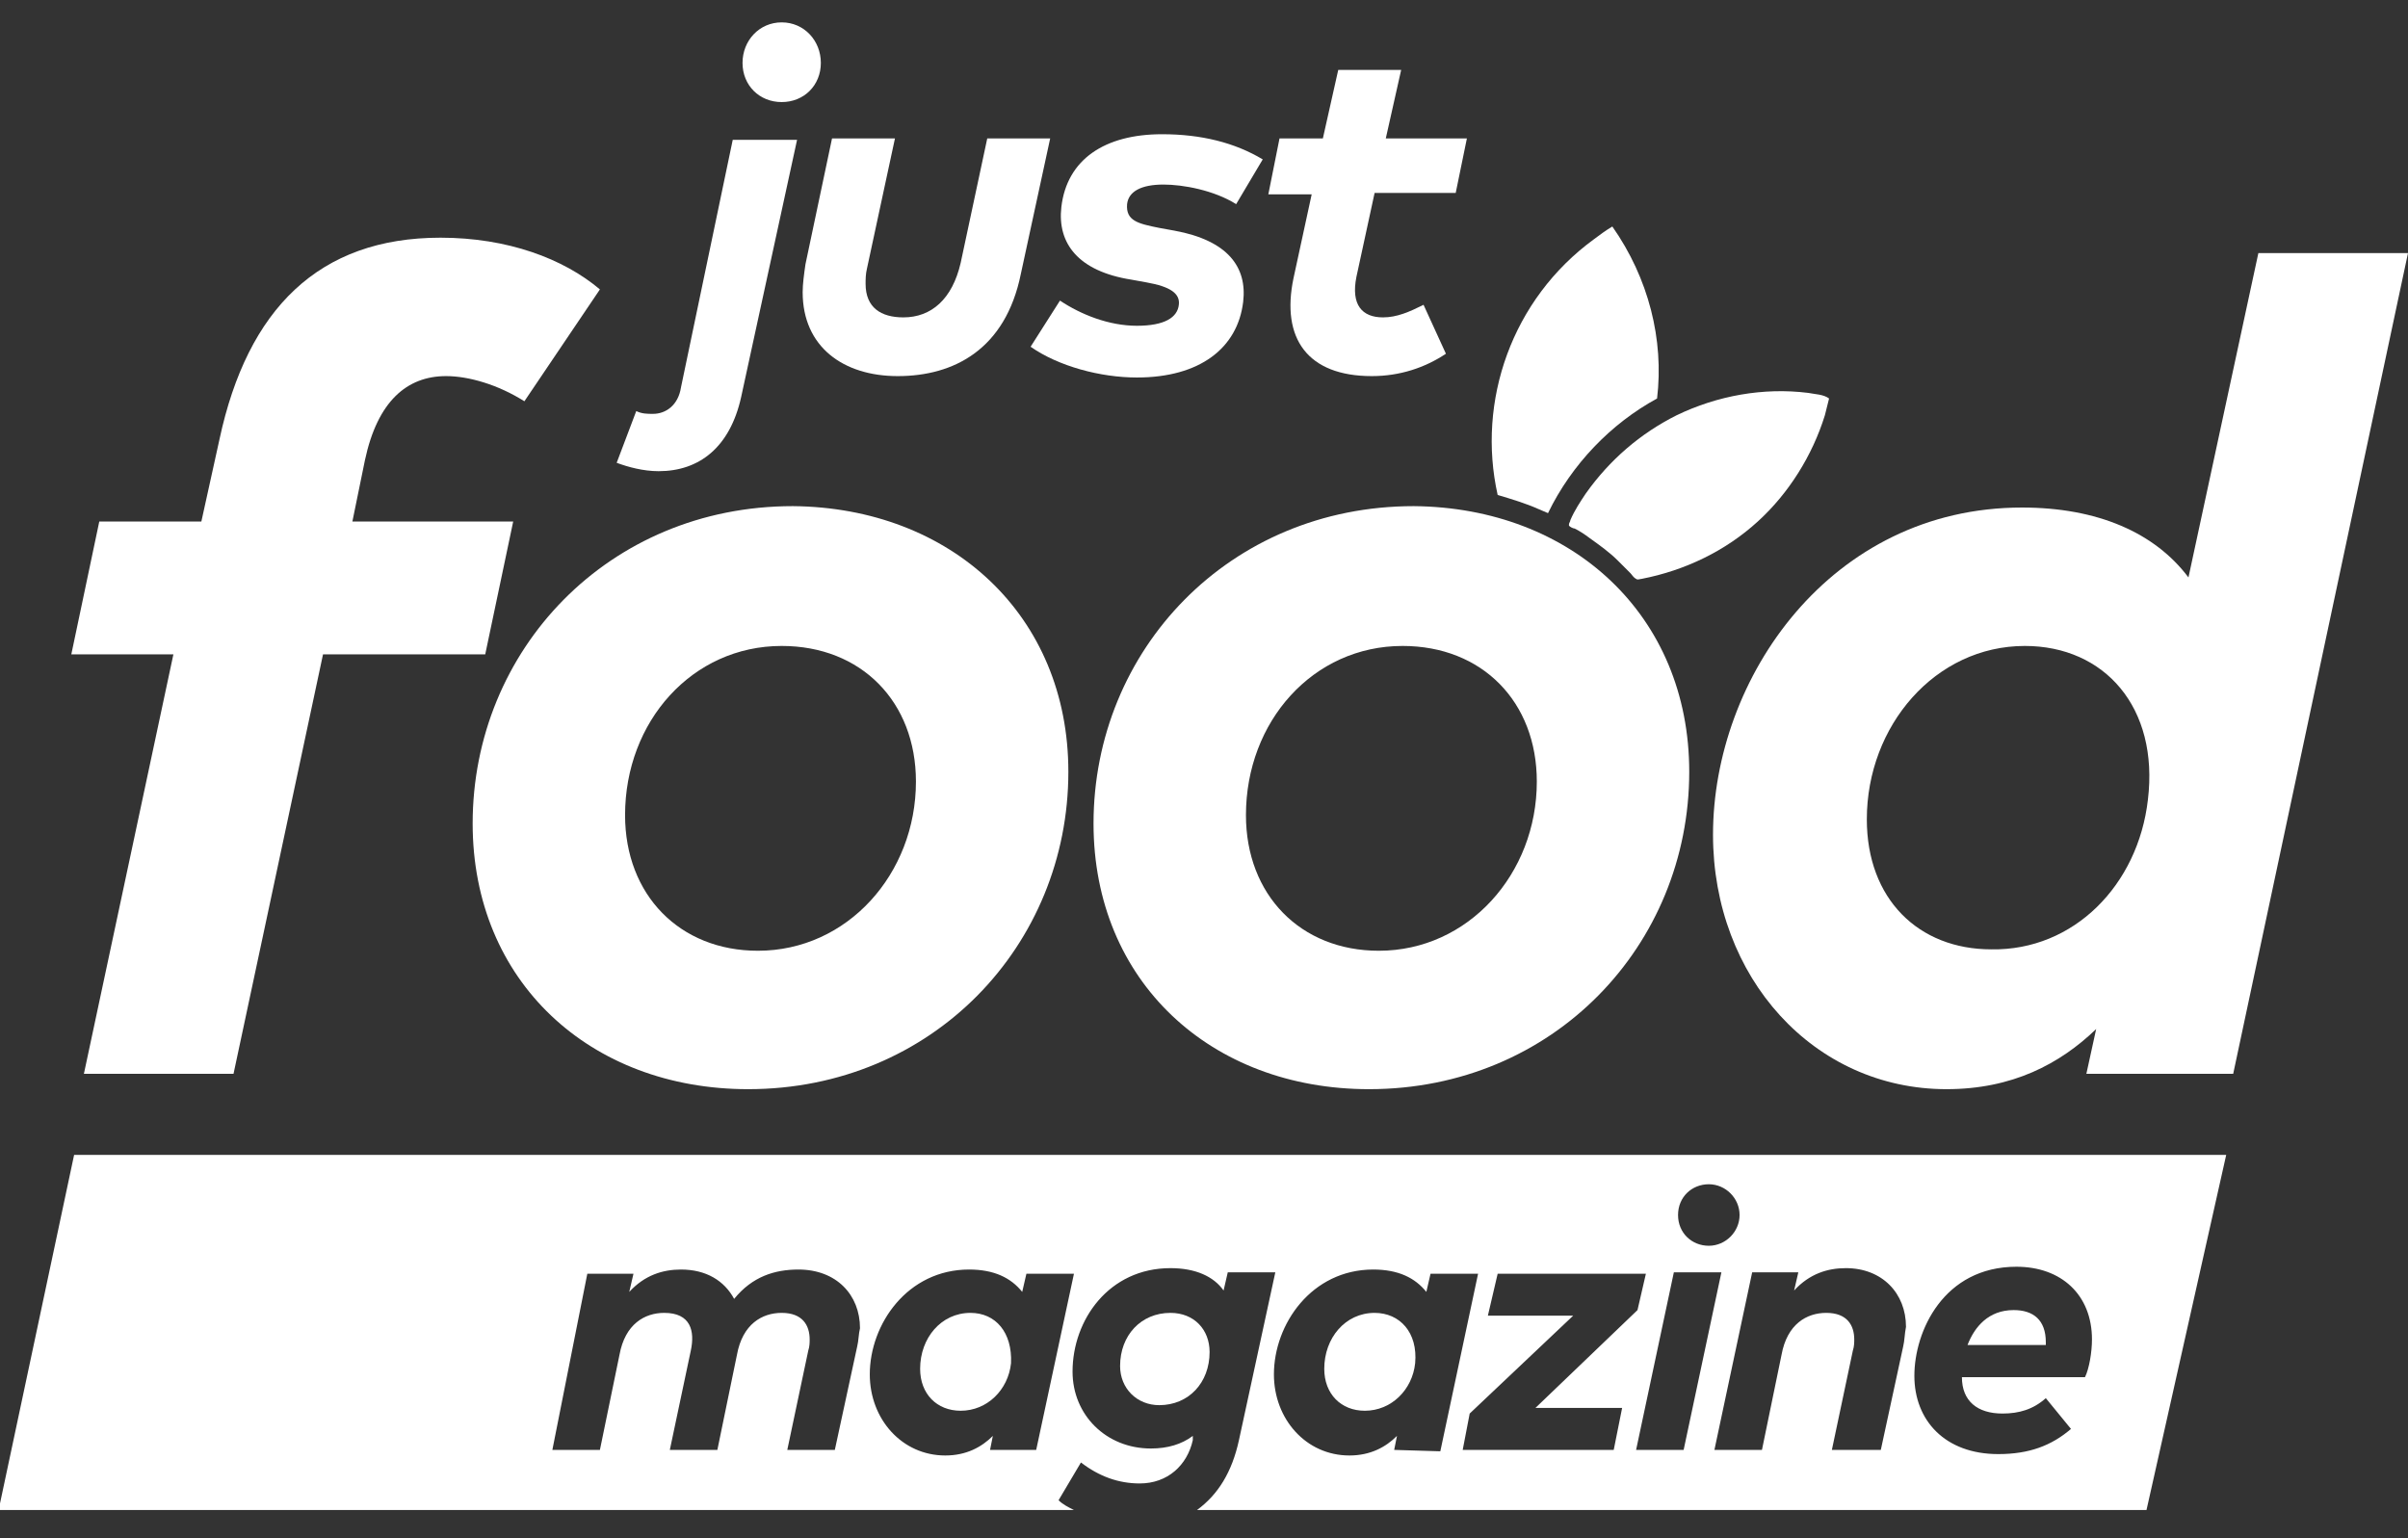 <?xml version="1.0" encoding="utf-8"?>
<!-- Generator: Adobe Illustrator 27.5.0, SVG Export Plug-In . SVG Version: 6.00 Build 0)  -->
<svg xmlns="http://www.w3.org/2000/svg" xmlns:xlink="http://www.w3.org/1999/xlink" version="1.1" id="Layer_1" x="0px" y="0px" viewBox="0 0 172.2 110" style="enable-background:new 0 0 172.2 110;" xml:space="preserve" width="172.2" height="110">
<rect x="0" y="0" width="172.2" height="110" fill="#333333" stroke="none"/>
<style type="text/css">
	.st0{fill:#FFFFFF;}
</style>
<g>
	<g>
		<g>
			<path class="st0" d="M110.7,36.7c1.7-3.5,4.5-6.4,7.8-8.2c0.5-4.2-0.6-8.6-3.2-12.3c-0.5,0.3-0.9,0.6-1.3,0.9     c-5.9,4.3-8.4,11.6-6.9,18.3c1,0.3,2,0.6,2.9,1C110.2,36.5,110.5,36.6,110.7,36.7z"/>
		</g>
		<path class="st0" d="M129.3,28.1c-3.2-0.4-6.5,0.2-9.4,1.6c-2.6,1.3-4.8,3.2-6.5,5.6c-0.4,0.6-0.8,1.2-1.1,1.9    c0,0.1-0.1,0.2-0.1,0.3s0,0,0,0.1c0.1,0.1,0.3,0.2,0.4,0.2c0.4,0.2,0.7,0.4,1.1,0.7c0.7,0.5,1.4,1,2,1.6c0.3,0.3,0.6,0.6,0.9,0.9    c0.1,0.1,0.2,0.3,0.4,0.4c0.1,0.1,0.3,0,0.4,0c3.1-0.6,6-2,8.3-4.1c2.2-2,3.9-4.7,4.8-7.6c0.1-0.4,0.2-0.8,0.3-1.2    C130.4,28.2,129.8,28.2,129.3,28.1z"/>
	</g>
	<g>
		<g>
			<path class="st0" d="M34.7,46.8H23.1l-6.4,30H6l6.4-30H5.1l2-9.5h7.3l1.3-5.9c2-9.3,7.1-14.4,15.8-14.4c4.8,0,8.8,1.5,11.4,3.7     l-5.4,8c-1.9-1.2-4-1.8-5.6-1.8c-2.8,0-4.9,1.8-5.8,6l-0.9,4.4h11.5L34.7,46.8z"/>
			<path class="st0" d="M76.4,55.2c0,12.4-9.7,22.7-22.9,22.7c-11.3,0-19.7-7.7-19.7-19c0-12.4,9.7-22.7,22.9-22.7     C68,36.3,76.4,44,76.4,55.2z M44.7,58.3c0,5.7,3.9,9.7,9.5,9.7c6.4,0,11.3-5.5,11.3-12.1c0-5.7-3.9-9.7-9.6-9.7     C49.5,46.2,44.7,51.6,44.7,58.3z"/>
			<path class="st0" d="M120.8,55.2c0,12.4-9.7,22.7-22.9,22.7c-11.3,0-19.7-7.7-19.7-19c0-12.4,9.7-22.7,22.9-22.7     C112.4,36.3,120.8,44,120.8,55.2z M89.1,58.3c0,5.7,3.9,9.7,9.5,9.7c6.4,0,11.3-5.5,11.3-12.1c0-5.7-3.9-9.7-9.6-9.7     C93.9,46.2,89.1,51.6,89.1,58.3z"/>
			<path class="st0" d="M156.5,41.3l5-23.2h10.7l-12.5,58.7h-10.5l0.7-3.2c-2.6,2.5-6,4.3-10.7,4.3c-9.5,0-16.7-8-16.7-18.2     c0-11.2,8.4-23.4,22.1-23.4C150,36.3,154.1,38.1,156.5,41.3z M153.6,57.2c0.8-6.6-3.1-11-8.8-11c-6.4,0-11.3,5.7-11.3,12.4     c0,5.7,3.7,9.3,8.9,9.3C148.3,68,152.9,63.3,153.6,57.2z"/>
		</g>
		<g>
			<path class="st0" d="M53,28.4c-0.8,3.6-3,5.3-5.9,5.3c-1.1,0-2.2-0.3-3-0.6l1.4-3.7c0.4,0.2,0.8,0.2,1.2,0.2c0.9,0,1.8-0.6,2-1.9     L52.4,10H57L53,28.4z M58.7,4.5c0,1.6-1.2,2.8-2.8,2.8s-2.8-1.2-2.8-2.8s1.2-2.9,2.8-2.9S58.7,2.9,58.7,4.5z"/>
			<path class="st0" d="M73,19.6c-1.1,5.4-4.8,7.3-8.8,7.3c-3.9,0-6.8-2.1-6.8-6c0-0.6,0.1-1.3,0.2-2l1.9-9H64l-2,9.3     c-0.1,0.4-0.1,0.8-0.1,1.1c0,1.7,1.1,2.4,2.7,2.4c2,0,3.5-1.3,4.1-3.9l1.9-8.9h4.5L73,19.6z"/>
			<path class="st0" d="M88.4,14.6c-1.6-1-3.8-1.4-5.2-1.4c-1.6,0-2.5,0.5-2.6,1.4c-0.1,1.2,0.8,1.4,2.3,1.7l1.1,0.2     c3.8,0.7,5.2,2.6,4.9,5.1c-0.4,3.3-3.1,5.4-7.6,5.4c-2.6,0-5.6-0.8-7.6-2.2l2.1-3.3c1.5,1,3.5,1.8,5.5,1.8s2.9-0.6,3-1.5     c0.1-0.8-0.6-1.3-2.3-1.6L80.9,20c-3.8-0.6-5.3-2.6-5-5.2c0.4-3.4,3.1-5.2,7.2-5.2c2.8,0,5.2,0.6,7.2,1.8L88.4,14.6z"/>
			<path class="st0" d="M104.1,13.8h-5.8l-1.3,6c-0.4,2,0.4,2.9,1.9,2.9c1,0,1.9-0.4,2.9-0.9l1.6,3.5c-1.5,1-3.3,1.6-5.3,1.6     c-4.6,0-6.5-2.7-5.6-7l1.3-6h-3.1l0.8-4h3.1L95.7,5h4.5l-1.1,4.9h5.8L104.1,13.8z"/>
		</g>
		<g>
			<path class="st0" d="M144,93.7c-1.8,0-2.8,1.2-3.3,2.5h5.6c0-0.1,0-0.2,0-0.2C146.3,94.4,145.4,93.7,144,93.7z"/>
			<path class="st0" d="M98.3,93.9c-2.1,0-3.6,1.8-3.6,4c0,1.8,1.2,3,2.9,3c1.9,0,3.4-1.5,3.6-3.4C101.4,95.3,100.1,93.9,98.3,93.9z     "/>
			<path class="st0" d="M69.4,93.9c-2.1,0-3.6,1.8-3.6,4c0,1.8,1.2,3,2.9,3c1.9,0,3.4-1.5,3.6-3.4C72.4,95.3,71.2,93.9,69.4,93.9z"/>
			<path class="st0" d="M5.3,82.6L-0.1,108h76.9c-0.4-0.2-0.8-0.4-1.1-0.7l1.6-2.7c1.3,1,2.7,1.5,4.2,1.5c2,0,3.4-1.3,3.8-3.1v-0.3     c-0.8,0.6-1.8,0.9-3,0.9c-3.2,0-5.6-2.4-5.6-5.5c0-3.7,2.6-7.4,7-7.4c1.8,0,3.1,0.6,3.8,1.6l0.3-1.3h3.4l-2.6,12     c-0.5,2.3-1.5,3.9-3,5h67.9l5.7-25.4H5.3L5.3,82.6z M61.3,96.3l-1.6,7.4h-3.4l1.5-7.1c0.1-0.3,0.1-0.6,0.1-0.8c0-1-0.5-1.9-2-1.9     c-1.4,0-2.8,0.8-3.2,3l-1.4,6.8h-3.4l1.5-7.1c0.3-1.4,0-2.7-1.9-2.7c-1.4,0-2.8,0.8-3.2,3l-1.4,6.8h-3.4L42,91.1h3.3L45,92.4     c1.1-1.2,2.4-1.6,3.7-1.6c1.8,0,3.1,0.8,3.8,2.1c1.3-1.6,2.9-2.1,4.6-2.1c2.7,0,4.4,1.8,4.4,4.2C61.4,95.4,61.4,95.9,61.3,96.3z      M74.1,103.7h-3.3l0.2-1c-0.8,0.8-1.9,1.4-3.4,1.4c-3.1,0-5.4-2.6-5.4-5.8c0-3.6,2.7-7.5,7.1-7.5c1.8,0,3,0.6,3.8,1.6l0.3-1.3     h3.4L74.1,103.7z M122.2,84.7c1.2,0,2.2,1,2.2,2.2s-1,2.2-2.2,2.2s-2.2-0.9-2.2-2.2S121,84.7,122.2,84.7z M99.7,103.7l0.2-1     c-0.8,0.8-1.9,1.4-3.4,1.4c-3.1,0-5.4-2.6-5.4-5.8c0-3.6,2.7-7.5,7.1-7.5c1.8,0,3,0.6,3.8,1.6l0.3-1.3h3.4l-2.7,12.7L99.7,103.7     L99.7,103.7z M115.4,103.7h-10.8l0.5-2.6l7.4-7h-6.1l0.7-3h10.6l-0.6,2.6l-7.3,7h6.2L115.4,103.7z M117,103.7l2.7-12.7h3.4     l-2.7,12.7H117z M136.1,96.3l-1.6,7.4H131l1.5-7.1c0.1-0.3,0.1-0.6,0.1-0.8c0-1-0.5-1.9-2-1.9c-1.4,0-2.8,0.8-3.2,3l-1.4,6.8     h-3.4l2.7-12.7h3.3l-0.3,1.3c1.1-1.2,2.4-1.6,3.7-1.6c2.6,0,4.3,1.8,4.3,4.2C136.2,95.4,136.2,95.9,136.1,96.3z M149.1,98.5h-8.8     c0,1.7,1.1,2.6,2.9,2.6c1.2,0,2.2-0.3,3.1-1.1l1.8,2.2c-1.4,1.2-3,1.8-5.2,1.8c-3.8,0-6-2.4-6-5.6s2.1-7.8,7.3-7.8     c3.2,0,5.4,2,5.4,5.2C149.6,96.7,149.4,97.9,149.1,98.5z"/>
			<path class="st0" d="M83.7,93.9c-2.1,0-3.6,1.6-3.6,3.8c0,1.6,1.2,2.8,2.8,2.8c2.1,0,3.6-1.6,3.6-3.8     C86.5,95.1,85.4,93.9,83.7,93.9z"/>
		</g>
	</g>
</g>
</svg>
